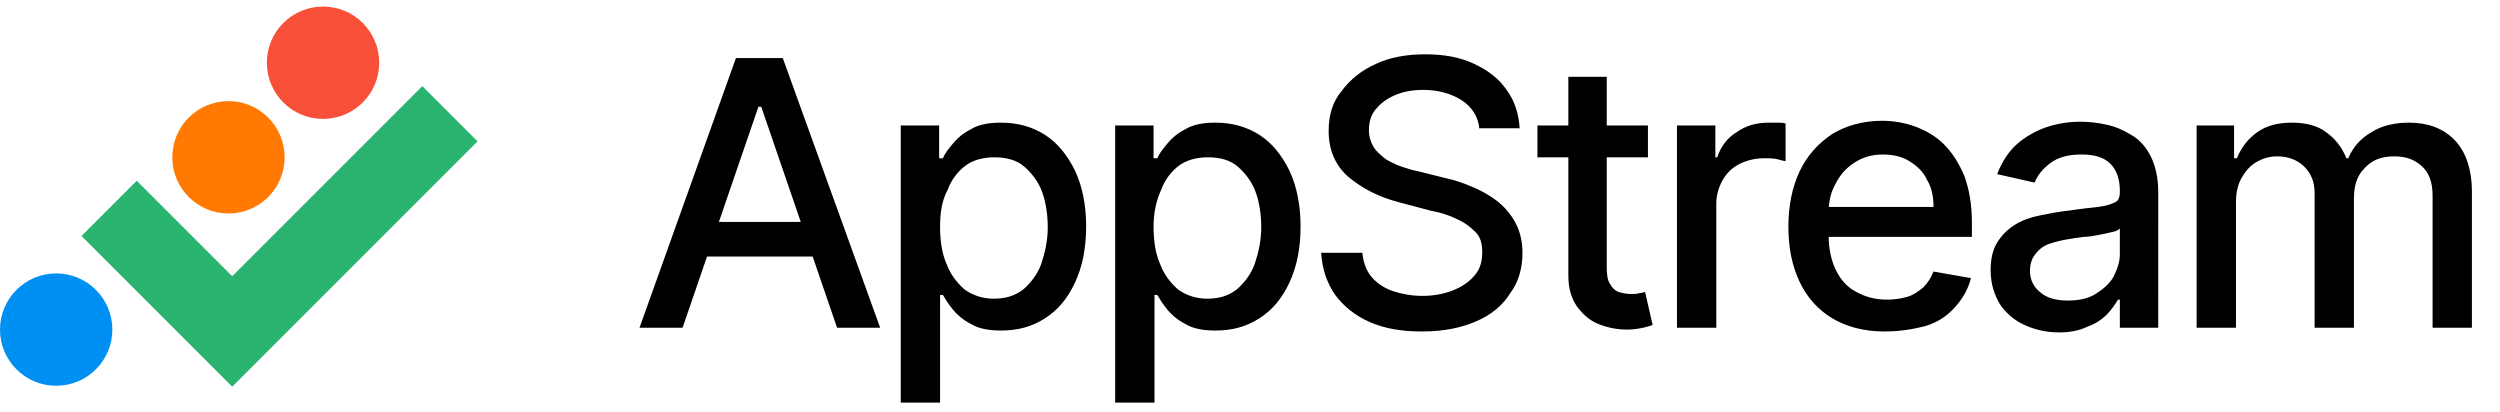 <?xml version="1.0" encoding="utf-8"?>
<!-- Generator: Adobe Illustrator 26.0.3, SVG Export Plug-In . SVG Version: 6.00 Build 0)  -->
<svg version="1.1" id="Layer_1" xmlns="http://www.w3.org/2000/svg" xmlns:xlink="http://www.w3.org/1999/xlink" x="0px" y="0px"
	 viewBox="0 0 267 44" style="enable-background:new 0 0 267 44;" xml:space="preserve">
<style type="text/css">
	.st0{fill-rule:evenodd;clip-rule:evenodd;fill:#2BB46F;}
	.st1{fill:#F84F39;}
	.st2{fill:#FF7903;}
	.st3{fill:#0090F3;}
</style>
<path class="st0" d="M51,15.1L24.8,41.3L8.7,25.2l5.9-5.9l10.2,10.2L45.1,9.2L51,15.1z"/>
<circle class="st1" cx="34.5" cy="6.7" r="6"/>
<circle class="st2" cx="24.4" cy="16.8" r="6"/>
<circle class="st3" cx="6" cy="35.2" r="6"/>
<path d="M72.9,35h-4.6L78.6,6.2h5L94,35h-4.6l-8.1-23.6H81L72.9,35z M73.6,23.7h15v3.7h-15V23.7z M96.2,43.1V13.4h4.1v3.5h0.4
	c0.2-0.5,0.6-1,1.1-1.6c0.5-0.6,1.1-1.1,1.9-1.5c0.8-0.5,1.9-0.7,3.2-0.7c1.7,0,3.3,0.4,4.7,1.3c1.4,0.9,2.4,2.2,3.2,3.8
	c0.8,1.7,1.2,3.7,1.2,6c0,2.3-0.4,4.3-1.2,6c-0.8,1.7-1.8,2.9-3.2,3.8c-1.4,0.9-2.9,1.3-4.7,1.3c-1.3,0-2.4-0.2-3.2-0.7
	c-0.8-0.4-1.5-1-1.9-1.5c-0.5-0.6-0.8-1.1-1.1-1.6h-0.3v11.5H96.2z M100.4,24.2c0,1.5,0.2,2.9,0.7,4c0.4,1.1,1.1,2,1.9,2.7
	c0.8,0.6,1.9,1,3.1,1c1.3,0,2.3-0.3,3.2-1c0.8-0.7,1.5-1.6,1.9-2.7c0.4-1.2,0.7-2.5,0.7-3.9c0-1.4-0.2-2.7-0.6-3.8
	c-0.4-1.1-1.1-2-1.9-2.7c-0.8-0.7-1.9-1-3.2-1c-1.2,0-2.3,0.3-3.1,0.9c-0.8,0.6-1.5,1.5-1.9,2.6C100.6,21.4,100.4,22.7,100.4,24.2z
	 M119.1,43.1V13.4h4.1v3.5h0.4c0.2-0.5,0.6-1,1.1-1.6c0.5-0.6,1.1-1.1,1.9-1.5c0.8-0.5,1.9-0.7,3.2-0.7c1.7,0,3.3,0.4,4.7,1.3
	c1.4,0.9,2.4,2.2,3.2,3.8c0.8,1.7,1.2,3.7,1.2,6c0,2.3-0.4,4.3-1.2,6c-0.8,1.7-1.8,2.9-3.2,3.8c-1.4,0.9-2.9,1.3-4.7,1.3
	c-1.3,0-2.4-0.2-3.2-0.7c-0.8-0.4-1.5-1-1.9-1.5c-0.5-0.6-0.8-1.1-1.1-1.6h-0.3v11.5H119.1z M123.2,24.2c0,1.5,0.2,2.9,0.7,4
	c0.4,1.1,1.1,2,1.9,2.7c0.8,0.6,1.9,1,3.1,1c1.3,0,2.3-0.3,3.2-1c0.8-0.7,1.5-1.6,1.9-2.7c0.4-1.2,0.7-2.5,0.7-3.9
	c0-1.4-0.2-2.7-0.6-3.8c-0.4-1.1-1.1-2-1.9-2.7c-0.8-0.7-1.9-1-3.2-1c-1.2,0-2.3,0.3-3.1,0.9c-0.8,0.6-1.5,1.5-1.9,2.6
	C123.5,21.4,123.2,22.7,123.2,24.2z M158,13.8c-0.1-1.3-0.8-2.4-1.9-3.1c-1.1-0.7-2.5-1.1-4.1-1.1c-1.2,0-2.2,0.2-3.1,0.6
	c-0.9,0.4-1.5,0.9-2,1.5c-0.5,0.6-0.7,1.4-0.7,2.2c0,0.7,0.2,1.3,0.5,1.8c0.3,0.5,0.8,0.9,1.3,1.3c0.5,0.3,1.1,0.6,1.7,0.8
	c0.6,0.2,1.2,0.4,1.8,0.5l2.8,0.7c0.9,0.2,1.9,0.5,2.8,0.9c1,0.4,1.9,0.9,2.7,1.5c0.8,0.6,1.5,1.4,2,2.3c0.5,0.9,0.8,2,0.8,3.3
	c0,1.6-0.4,3.1-1.3,4.3c-0.8,1.3-2,2.3-3.6,3c-1.6,0.7-3.5,1.1-5.8,1.1c-2.2,0-4-0.3-5.6-1c-1.6-0.7-2.8-1.7-3.7-2.9
	c-0.9-1.3-1.4-2.8-1.5-4.5h4.4c0.1,1,0.4,1.9,1,2.6c0.6,0.7,1.4,1.2,2.3,1.5c0.9,0.3,2,0.5,3.1,0.5c1.2,0,2.3-0.2,3.3-0.6
	c1-0.4,1.7-0.9,2.3-1.6c0.6-0.7,0.8-1.5,0.8-2.5c0-0.9-0.2-1.6-0.7-2.1c-0.5-0.5-1.1-1-2-1.4c-0.8-0.4-1.7-0.7-2.8-0.9l-3.4-0.9
	c-2.3-0.6-4.1-1.6-5.5-2.8c-1.3-1.2-2-2.8-2-4.8c0-1.7,0.4-3.1,1.4-4.3c0.9-1.2,2.1-2.2,3.7-2.9c1.5-0.7,3.3-1,5.2-1
	c2,0,3.7,0.3,5.2,1c1.5,0.7,2.7,1.6,3.5,2.8c0.9,1.2,1.3,2.6,1.4,4.1H158z M176,13.4v3.4h-11.8v-3.4H176z M167.4,8.2h4.2v20.4
	c0,0.8,0.1,1.4,0.4,1.8c0.2,0.4,0.6,0.7,0.9,0.8c0.4,0.1,0.8,0.2,1.3,0.2c0.3,0,0.6,0,0.9-0.1c0.3,0,0.4-0.1,0.6-0.1l0.8,3.5
	c-0.2,0.1-0.6,0.2-1,0.3c-0.5,0.1-1,0.2-1.7,0.2c-1.1,0-2.1-0.2-3.1-0.6c-1-0.4-1.7-1.1-2.3-1.9c-0.6-0.9-0.9-1.9-0.9-3.3V8.2z
	 M179.1,35V13.4h4.1v3.4h0.2c0.4-1.2,1.1-2.1,2.1-2.7c1-0.7,2.1-1,3.4-1c0.3,0,0.6,0,0.9,0c0.4,0,0.7,0,0.9,0.1v4
	c-0.2,0-0.5-0.1-0.9-0.2c-0.4-0.1-0.9-0.1-1.3-0.1c-1,0-1.9,0.2-2.7,0.6c-0.8,0.4-1.4,1-1.8,1.7c-0.4,0.7-0.7,1.6-0.7,2.5V35H179.1z
	 M201.2,35.4c-2.1,0-4-0.5-5.5-1.4c-1.5-0.9-2.7-2.2-3.5-3.9c-0.8-1.7-1.2-3.6-1.2-5.9c0-2.2,0.4-4.2,1.2-5.9c0.8-1.7,2-3,3.5-4
	c1.5-0.9,3.3-1.4,5.3-1.4c1.2,0,2.4,0.2,3.5,0.6c1.1,0.4,2.2,1,3.1,1.9c0.9,0.9,1.6,2,2.2,3.4c0.5,1.4,0.8,3,0.8,5v1.5h-17.2v-3.2
	h13.1c0-1.1-0.2-2.1-0.7-2.9c-0.4-0.9-1.1-1.5-1.9-2c-0.8-0.5-1.8-0.7-2.8-0.7c-1.2,0-2.2,0.3-3.1,0.9c-0.9,0.6-1.5,1.3-2,2.3
	c-0.5,0.9-0.7,1.9-0.7,3v2.5c0,1.4,0.3,2.7,0.8,3.7c0.5,1,1.2,1.8,2.2,2.3c0.9,0.5,2,0.8,3.2,0.8c0.8,0,1.5-0.1,2.2-0.3
	c0.7-0.2,1.2-0.6,1.7-1c0.5-0.5,0.8-1,1.1-1.7l4,0.7c-0.3,1.2-0.9,2.2-1.7,3.1c-0.8,0.9-1.8,1.6-3.1,2
	C204.2,35.2,202.8,35.4,201.2,35.4z M219.9,35.5c-1.4,0-2.6-0.3-3.7-0.8c-1.1-0.5-2-1.3-2.6-2.2c-0.6-1-1-2.2-1-3.6
	c0-1.2,0.2-2.2,0.7-3c0.5-0.8,1.1-1.4,1.9-1.9c0.8-0.5,1.7-0.8,2.7-1c1-0.2,2-0.4,3-0.5c1.3-0.2,2.3-0.3,3.2-0.4
	c0.8-0.1,1.4-0.3,1.8-0.5c0.4-0.2,0.5-0.6,0.5-1.1v-0.1c0-1.2-0.3-2.2-1-2.9c-0.7-0.7-1.7-1-3.1-1c-1.4,0-2.5,0.3-3.3,0.9
	c-0.8,0.6-1.4,1.3-1.7,2.1l-4-0.9c0.5-1.3,1.2-2.4,2.1-3.2c0.9-0.8,2-1.4,3.1-1.8c1.2-0.4,2.4-0.6,3.7-0.6c0.9,0,1.8,0.1,2.7,0.3
	c1,0.2,1.9,0.6,2.7,1.1c0.9,0.5,1.6,1.3,2.1,2.3c0.5,1,0.8,2.3,0.8,3.8V35h-4.1v-3h-0.2c-0.3,0.5-0.7,1.1-1.2,1.6
	c-0.5,0.5-1.2,1-2.1,1.3C222.1,35.3,221.1,35.5,219.9,35.5z M220.8,32.1c1.2,0,2.2-0.2,3-0.7c0.8-0.5,1.5-1.1,1.9-1.8
	c0.4-0.8,0.7-1.6,0.7-2.4v-2.8c-0.2,0.2-0.4,0.3-0.9,0.4c-0.4,0.1-0.9,0.2-1.4,0.3c-0.5,0.1-1.1,0.2-1.6,0.2
	c-0.5,0.1-0.9,0.1-1.3,0.2c-0.8,0.1-1.6,0.3-2.2,0.5c-0.7,0.2-1.2,0.6-1.6,1.1c-0.4,0.5-0.6,1.1-0.6,1.8c0,1,0.4,1.8,1.2,2.4
	C218.6,31.8,219.6,32.1,220.8,32.1z M234.6,35V13.4h4v3.5h0.3c0.5-1.2,1.2-2.1,2.2-2.8c1-0.7,2.2-1,3.7-1c1.4,0,2.7,0.3,3.6,1
	c1,0.7,1.7,1.6,2.2,2.8h0.2c0.5-1.2,1.3-2.1,2.5-2.8c1.1-0.7,2.5-1,4-1c2,0,3.6,0.6,4.8,1.8c1.2,1.2,1.9,3.1,1.9,5.6V35h-4.2V20.9
	c0-1.5-0.4-2.5-1.2-3.2c-0.8-0.7-1.7-1-2.9-1c-1.4,0-2.4,0.4-3.2,1.3c-0.8,0.8-1.1,1.9-1.1,3.2V35h-4.2V20.6c0-1.2-0.4-2.1-1.1-2.8
	c-0.7-0.7-1.7-1.1-2.9-1.1c-0.8,0-1.5,0.2-2.2,0.6c-0.7,0.4-1.2,1-1.6,1.7c-0.4,0.7-0.6,1.6-0.6,2.6V35H234.6z"/>
</svg>
